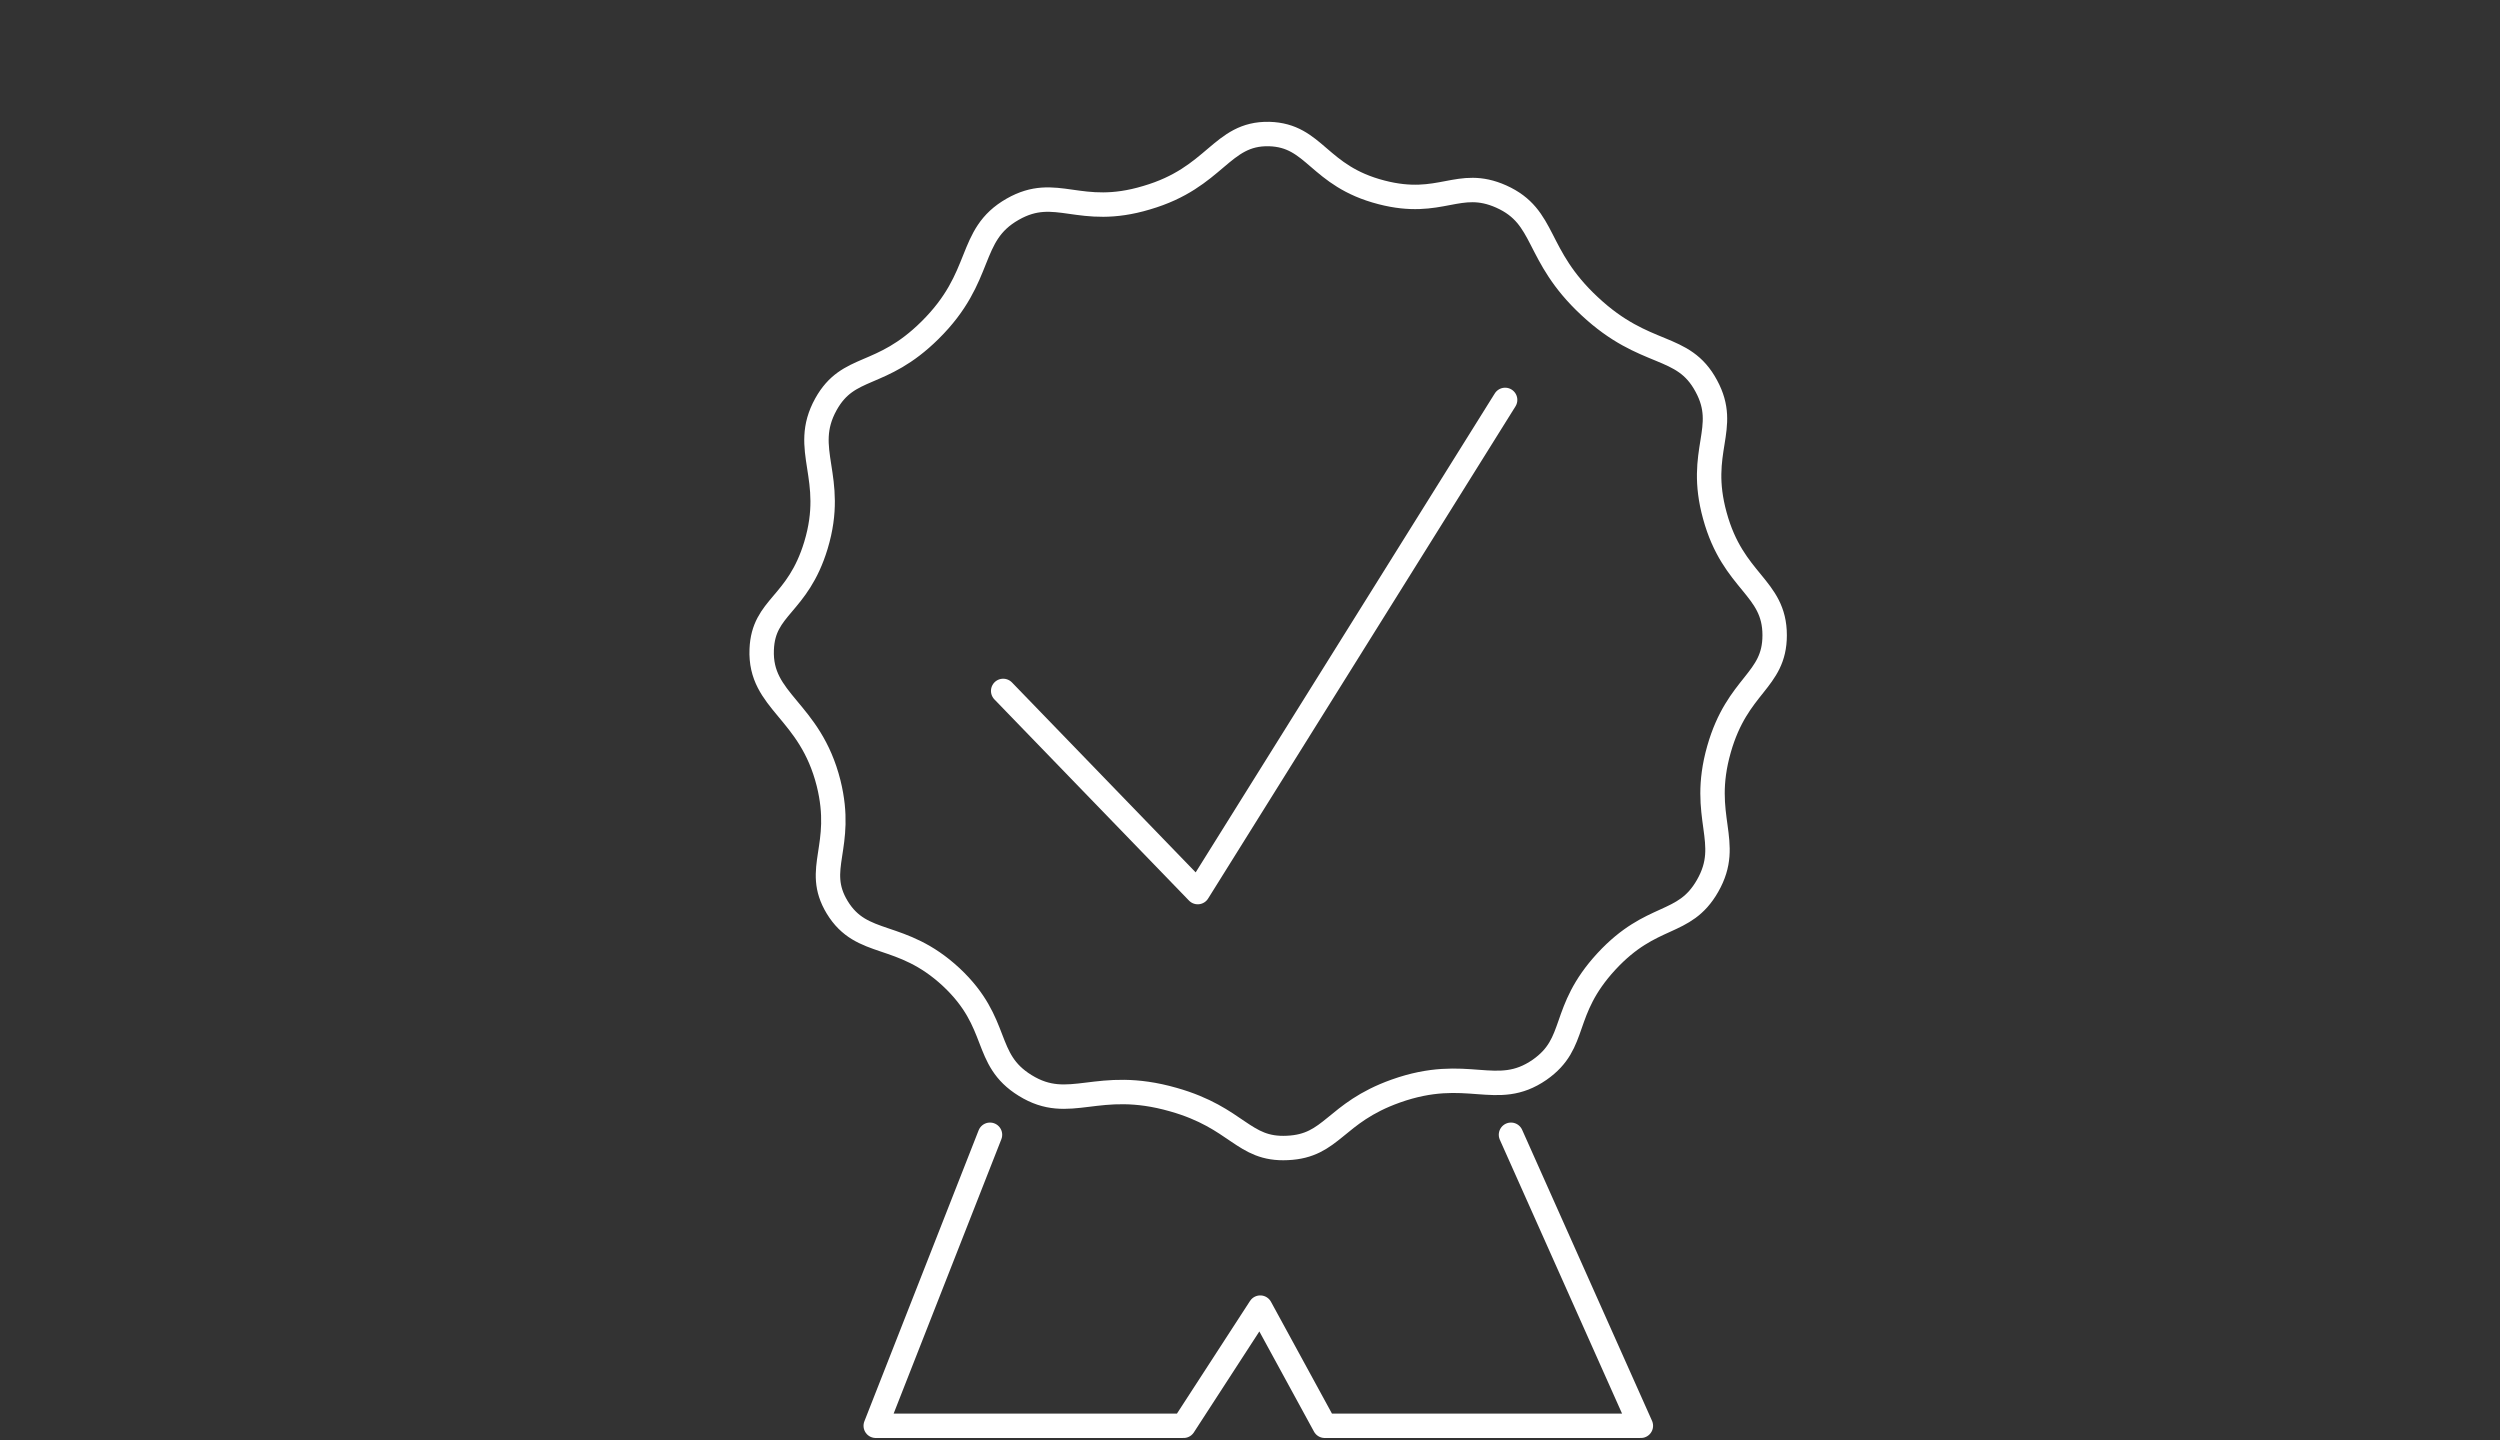 <?xml version="1.0" encoding="utf-8"?>
<!-- Generator: Adobe Illustrator 27.0.1, SVG Export Plug-In . SVG Version: 6.00 Build 0)  -->
<svg version="1.1" id="Icons" xmlns="http://www.w3.org/2000/svg" xmlns:xlink="http://www.w3.org/1999/xlink" x="0px" y="0px"
	 viewBox="0 0 1024 590" style="enable-background:new 0 0 1024 590;" xml:space="preserve">
<rect x="0" y="0" width="1024" height="590" fill="#333333" stroke="none"/>
<style type="text/css">
	.st0{fill:none;stroke:#FFFFFF;stroke-width:10;stroke-miterlimit:10;}
	.st1{fill:none;stroke:#FFFFFF;stroke-width:10;stroke-linecap:round;stroke-linejoin:round;}
</style>
<g id="Qualität">
	<g>
		<path class="st0" d="M519.8,54.9c18.9,0.5,20,17.2,46.1,23.9c24.3,6.3,31.5-6.1,49,1.7c18.7,8.4,13.5,23.8,36.2,44.9
			c23,21.5,38.2,14.8,47.8,32.7c9.5,17.5-3.9,26.3,3.5,53.1c7.5,27.5,24.5,29.1,24.5,49c0,18.9-15.2,20-22.8,46.7
			c-8,28.1,5.7,37.9-4.7,56c-9.6,16.8-22.7,10.7-41.4,30.9c-19,20.6-11.5,33.3-27.4,44.4c-17.7,12.2-29.4-1.8-58.9,8.7
			c-25.2,9-25.9,22.5-44.4,23.3c-18.2,0.9-20.2-12.3-46.7-19.8c-31.4-9-42.3,5.6-60.7-5.8c-17.5-10.8-9.9-25.3-30.3-44.4
			c-20.7-19.2-36.5-11.8-46.7-28.6c-9.6-15.9,3-24.6-3.5-50.8c-7.6-30.2-28.3-33.2-27.4-54.8c0.7-17.7,14.7-17.9,22.2-42.6
			c8.5-28.1-6.3-39,4.1-57.8c9.3-16.7,22.4-10.3,42.6-30.3c22.5-22.2,15.1-38.9,33.9-49.6c17.9-10.2,27.2,3.6,54.8-4.7
			C498.1,72.7,500.1,54.5,519.8,54.9L519.8,54.9z"/>
		<polyline class="st1" points="405.5,464.8 358.7,584 484.8,584 516.2,535.6 542.6,584 672.1,584 618.9,464.8 		"/>
	</g>
	<polyline class="st1" points="410.9,283 490.6,365.4 616.5,163.8 	"/>
</g>
</svg>
